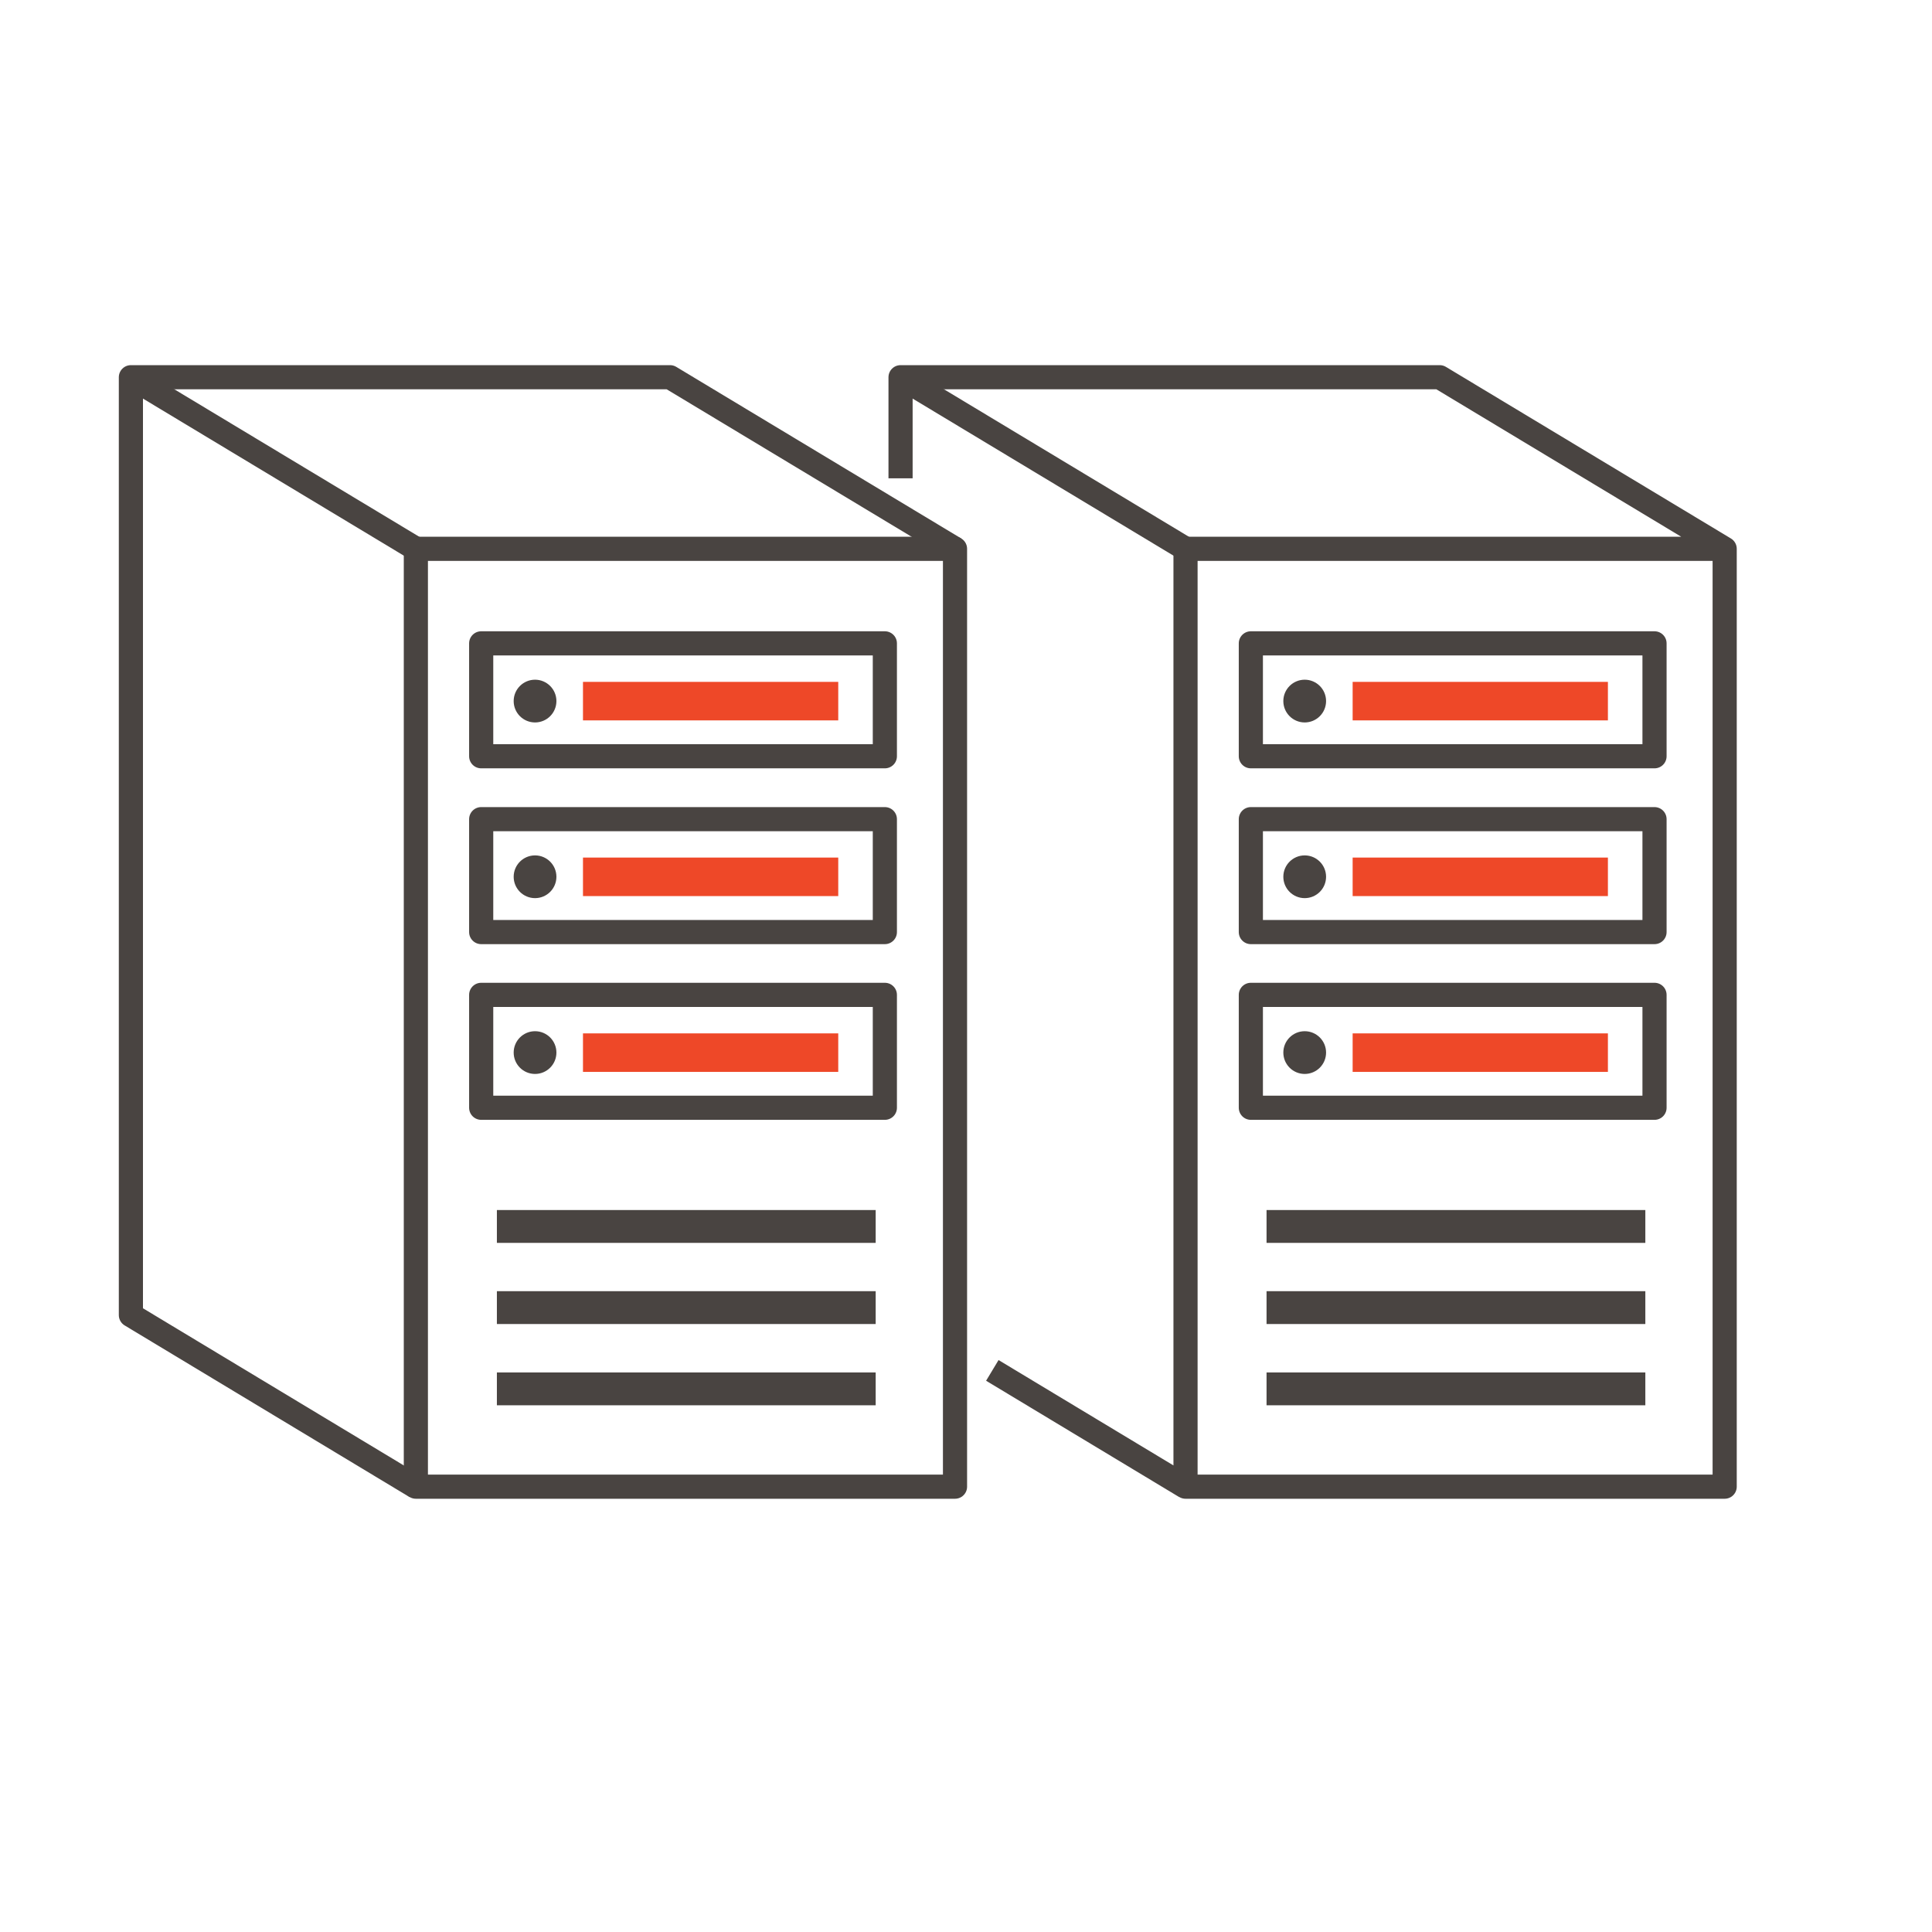 <svg id="b" xmlns="http://www.w3.org/2000/svg" width="160" height="160"><defs><style>.g{fill:#ee4828}.h{fill:none;stroke:#494441;stroke-linejoin:round;stroke-width:2px}.i{fill:#494441}</style></defs><path class="h" d="M34.44 45.45h44.65v77.67H34.44z"/><path class="h" d="M79.09 45.45l-23.6-14.21H10.84v77.67l23.6 14.22"/><path class="i" d="M41.15 100.21h31.37v2.72H41.15zM41.15 106.93h31.37v2.72H41.15zM41.15 113.66h31.37v2.72H41.15z"/><path class="h" d="M10.84 31.24l23.6 14.21M39.85 53.28h33.43v9.35H39.85z"/><circle class="i" cx="44.31" cy="58.06" r="1.77"/><path class="h" d="M39.85 67.84h33.43v9.35H39.85z"/><circle class="i" cx="44.31" cy="72.61" r="1.77"/><path class="h" d="M39.85 82.39h33.43v9.35H39.85z"/><circle class="i" cx="44.31" cy="87.17" r="1.77"/><path class="h" d="M98.18 45.45h44.65v77.67H98.18zM82.18 113.49l16 9.64M142.83 45.45l-23.6-14.21H74.58v8.37"/><path class="i" d="M104.89 100.21h31.37v2.72h-31.37zM104.89 106.93h31.37v2.72h-31.37zM104.89 113.66h31.37v2.72h-31.37z"/><path class="h" d="M74.58 31.24l23.6 14.21M103.59 53.28h33.43v9.35h-33.43z"/><circle class="i" cx="108.05" cy="58.06" r="1.77"/><path class="h" d="M103.59 67.84h33.43v9.35h-33.43z"/><circle class="i" cx="108.05" cy="72.61" r="1.77"/><path class="g" d="M48.28 56.47h21.14v3.19H48.28zM48.28 71.02h21.14v3.19H48.28zM48.28 85.58h21.14v3.19H48.28zM112.02 56.47h21.14v3.19h-21.14zM112.02 71.02h21.14v3.19h-21.14zM112.02 85.58h21.14v3.19h-21.14z"/><path class="h" d="M103.59 82.39h33.43v9.35h-33.43z"/><circle class="i" cx="108.05" cy="87.17" r="1.77"/></svg>